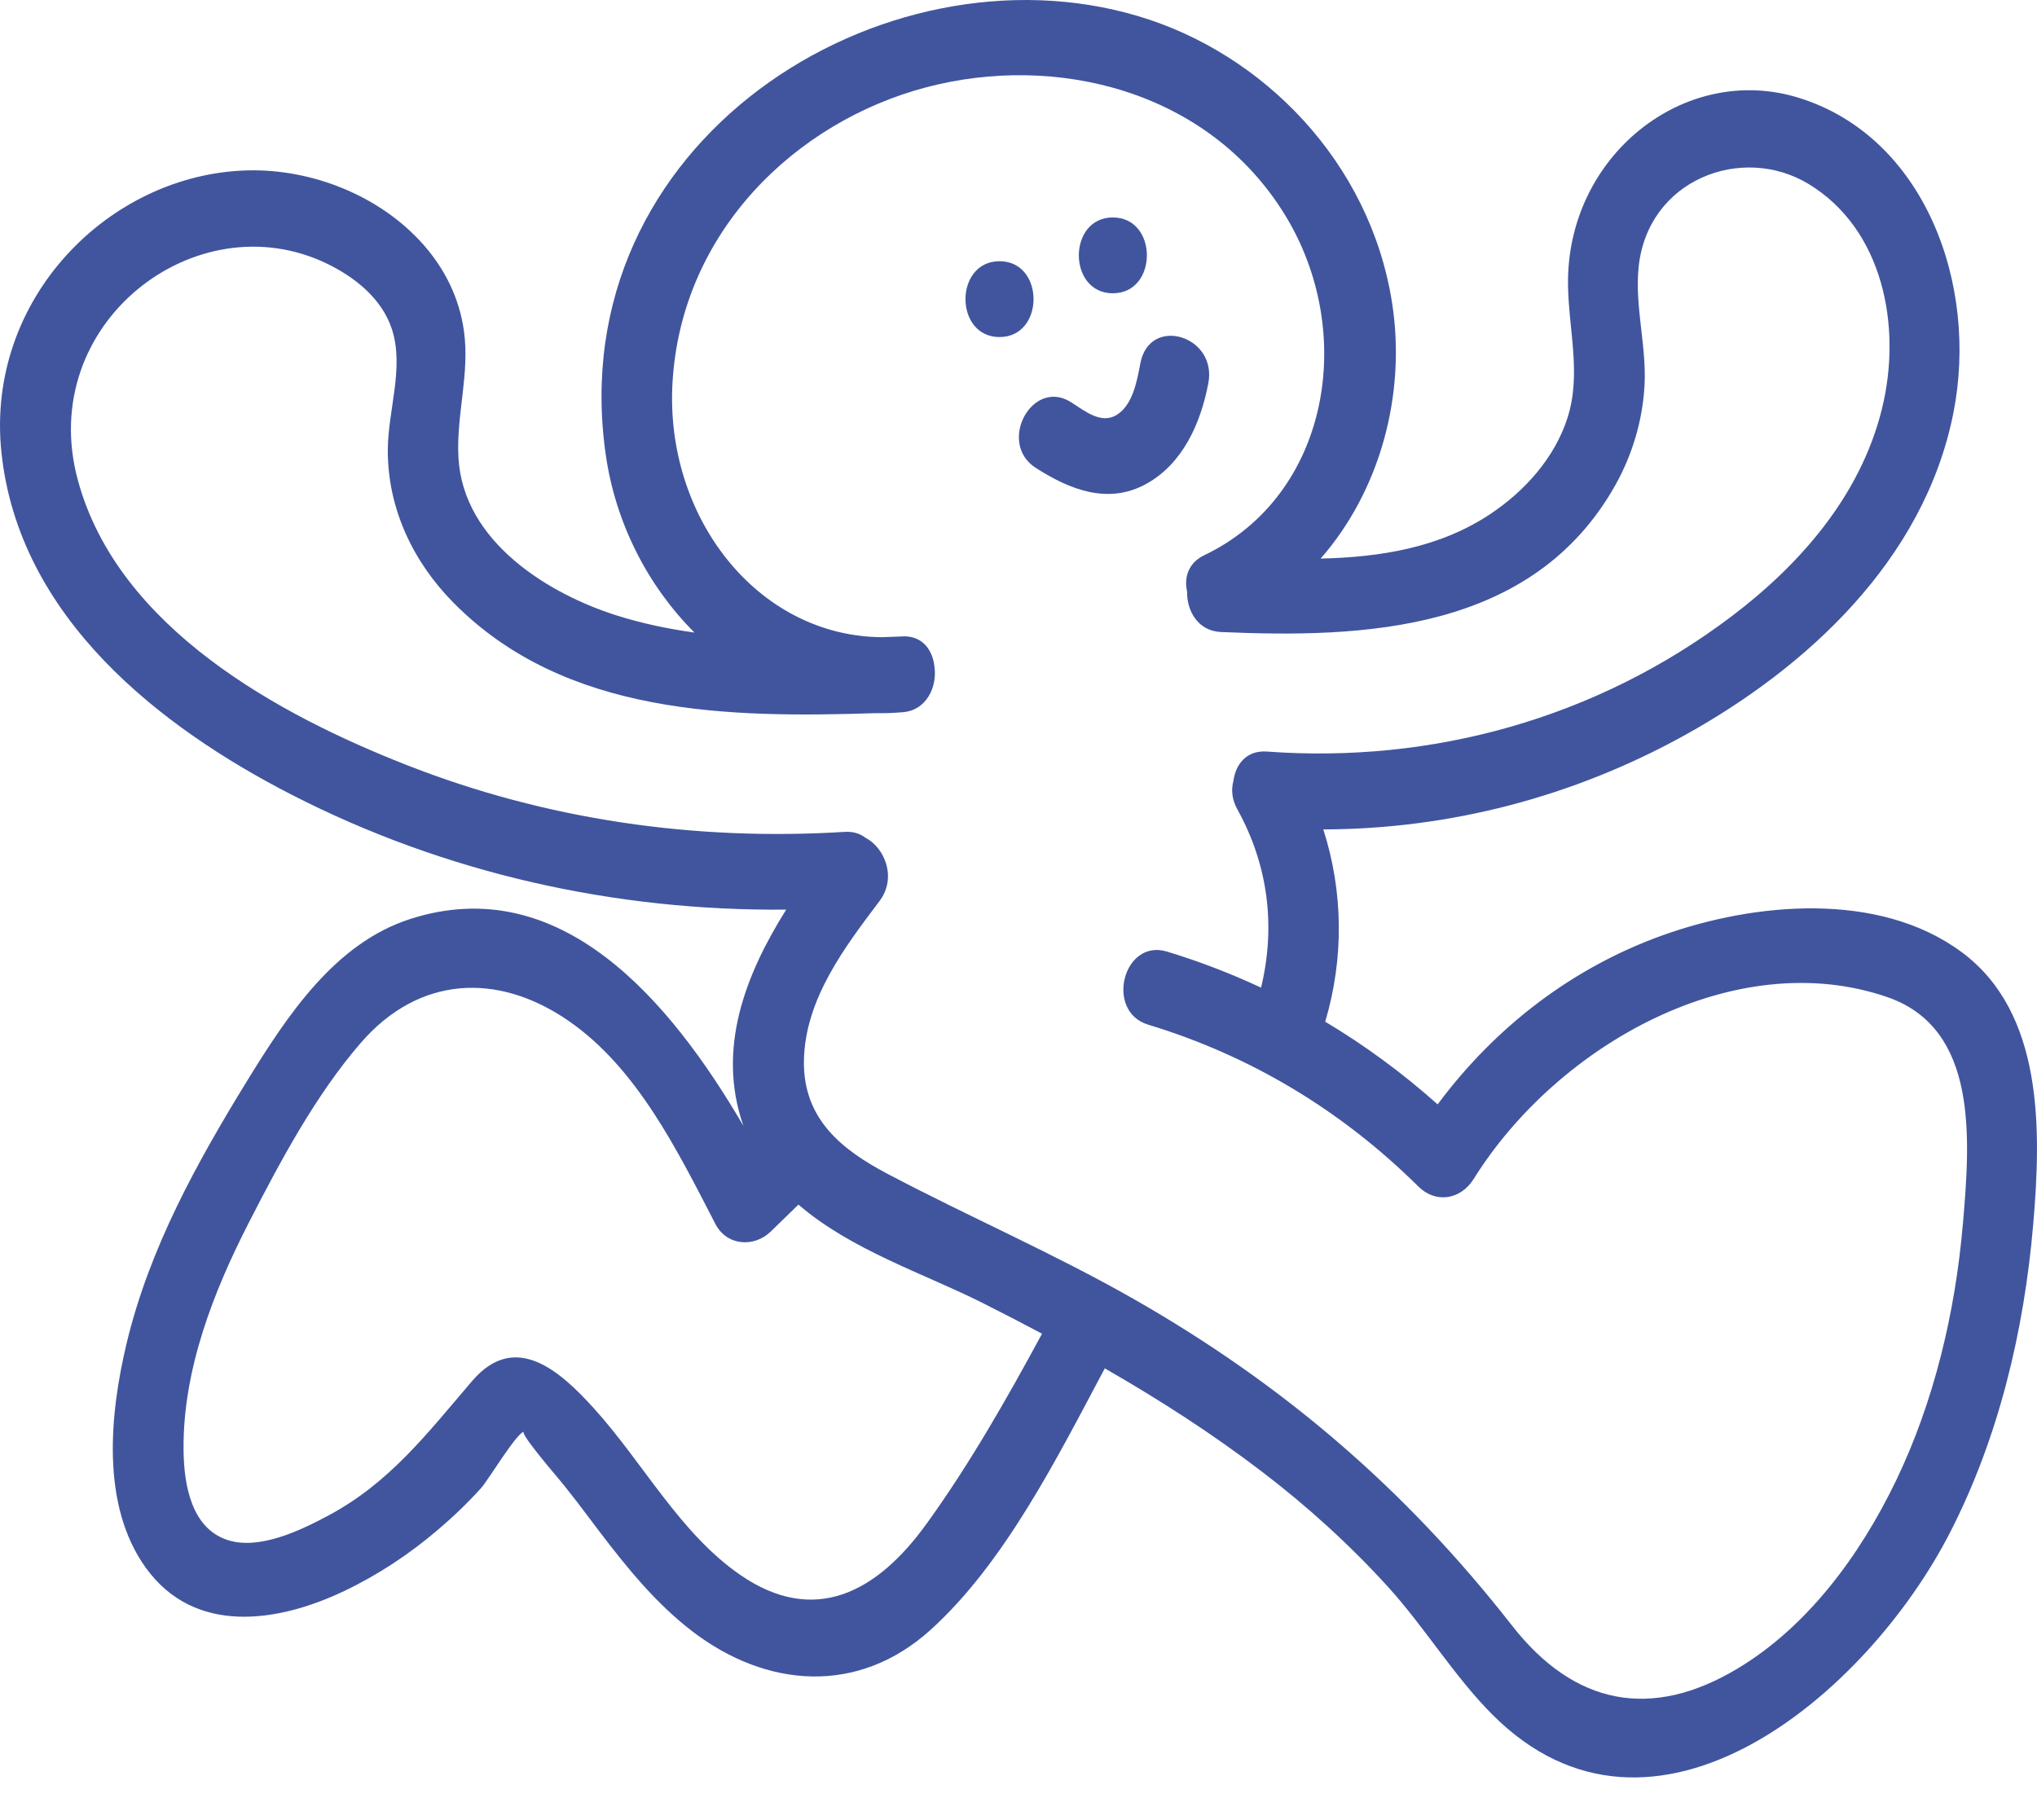 <svg xmlns="http://www.w3.org/2000/svg" width="47" height="42" viewBox="0 0 47 42" fill="none">
  <path d="M45.262 21.972C43.346 20.551 40.465 20.831 38.371 21.58C36.304 22.319 34.518 23.674 33.171 25.485C32.357 24.76 31.491 24.123 30.577 23.577C31.015 22.102 30.99 20.564 30.533 19.14C33.434 19.134 36.303 18.393 38.893 16.954C41.647 15.424 44.389 12.953 45.069 9.538C45.662 6.559 44.4 3.159 41.51 2.259C38.867 1.435 36.15 3.601 36.179 6.557C36.188 7.594 36.492 8.618 36.169 9.637C35.87 10.576 35.169 11.338 34.4 11.853C33.226 12.64 31.852 12.858 30.471 12.89C31.825 11.347 32.457 9.117 32.117 6.972C31.603 3.732 29.141 1.23 26.264 0.373C20.366 -1.387 12.933 3.267 13.978 10.503C14.209 12.098 14.96 13.534 16.023 14.597C15.416 14.513 14.815 14.388 14.224 14.201C12.675 13.71 10.688 12.515 10.578 10.563C10.523 9.575 10.844 8.627 10.704 7.633C10.596 6.87 10.26 6.2 9.766 5.642C8.749 4.495 7.17 3.895 5.712 3.932C2.527 4.013 -0.335 6.886 0.032 10.43C0.429 14.268 3.723 16.794 6.713 18.331C10.273 20.161 14.206 21.028 18.14 20.991C17.201 22.487 16.528 24.202 17.153 25.981C15.455 23.075 12.929 20.094 9.465 21.207C7.735 21.764 6.64 23.414 5.692 24.958C4.546 26.824 3.45 28.8 2.925 30.985C2.529 32.633 2.327 34.731 3.358 36.17C4.493 37.755 6.436 37.433 7.938 36.717C8.721 36.344 9.445 35.866 10.115 35.293C10.465 34.994 10.8 34.675 11.11 34.328C11.268 34.15 11.935 33.041 12.092 33.04C11.971 33.041 12.726 33.931 12.806 34.026C13.162 34.445 13.49 34.892 13.823 35.332C14.469 36.182 15.132 36.998 15.967 37.64C17.686 38.96 19.799 39.118 21.464 37.618C23.173 36.076 24.384 33.657 25.491 31.577C26.743 32.296 27.962 33.078 29.12 33.963C30.158 34.755 31.134 35.639 32.025 36.618C32.873 37.552 33.547 38.677 34.433 39.566C38.141 43.287 43.074 39.11 44.992 35.368C46.113 33.182 46.701 30.726 46.913 28.25C47.101 26.049 47.148 23.37 45.262 21.971V21.972ZM21.372 35.172C20.233 36.75 18.789 37.519 17.084 36.346C15.689 35.385 14.849 33.769 13.715 32.513C12.906 31.615 11.881 30.718 10.896 31.866C9.85 33.086 8.995 34.215 7.573 34.975C6.937 35.315 5.986 35.776 5.253 35.539C4.419 35.269 4.242 34.274 4.235 33.452C4.218 31.608 4.929 29.8 5.741 28.215C6.471 26.789 7.286 25.267 8.321 24.07C9.663 22.517 11.482 22.429 13.116 23.556C14.693 24.643 15.621 26.531 16.506 28.244C16.771 28.757 17.404 28.789 17.782 28.421C17.996 28.213 18.209 28.006 18.423 27.798C19.629 28.842 21.328 29.394 22.642 30.053C23.111 30.288 23.578 30.53 24.043 30.777C23.228 32.286 22.367 33.795 21.373 35.172L21.372 35.172ZM45.289 28.251C45.114 30.29 44.623 32.35 43.745 34.173C42.907 35.911 41.693 37.547 40.082 38.51C38.107 39.69 36.331 39.361 34.886 37.511C32.406 34.336 29.58 31.93 26.171 29.984C24.312 28.923 22.364 28.083 20.478 27.088C19.456 26.548 18.53 25.844 18.549 24.485C18.569 23.056 19.502 21.844 20.294 20.792C20.702 20.249 20.407 19.559 19.969 19.332C19.846 19.238 19.686 19.184 19.488 19.197C16.046 19.41 12.604 18.923 9.359 17.645C6.487 16.515 2.721 14.51 1.795 11.075C0.822 7.47 4.524 4.619 7.548 6.086C8.166 6.386 8.805 6.875 9.041 7.592C9.331 8.473 8.954 9.465 8.948 10.367C8.938 11.74 9.541 12.973 10.457 13.902C13.04 16.524 16.846 16.566 20.207 16.457C20.399 16.461 20.593 16.455 20.788 16.438C21.377 16.417 21.635 15.848 21.558 15.364C21.512 14.978 21.258 14.646 20.788 14.688C20.641 14.693 20.494 14.698 20.346 14.704C17.467 14.682 15.338 11.925 15.517 8.829C15.719 5.344 18.362 2.807 21.374 2.014C24.352 1.229 27.866 2.072 29.64 4.946C31.32 7.667 30.673 11.431 27.789 12.811C27.415 12.989 27.317 13.33 27.39 13.65C27.38 14.095 27.64 14.562 28.172 14.585C31.441 14.727 35.364 14.591 37.271 11.195C37.659 10.503 37.898 9.713 37.944 8.905C37.996 7.992 37.716 7.075 37.808 6.167C38.014 4.141 40.194 3.317 41.727 4.244C43.438 5.278 43.898 7.519 43.42 9.444C42.919 11.465 41.503 13.05 39.952 14.224C36.826 16.588 33.021 17.624 29.229 17.343C28.763 17.309 28.507 17.639 28.459 18.022C28.405 18.218 28.421 18.443 28.548 18.673C29.261 19.962 29.439 21.37 29.097 22.791C28.395 22.464 27.672 22.185 26.925 21.959C25.916 21.653 25.486 23.342 26.493 23.646C28.834 24.356 30.937 25.608 32.728 27.382C33.13 27.78 33.705 27.684 34.004 27.204C35.943 24.097 40.053 21.804 43.548 23.01C45.657 23.739 45.456 26.302 45.29 28.25L45.289 28.251Z" fill="#41559E"/>
  <path d="M23.062 6.028C22.016 6.028 22.014 7.778 23.062 7.778C24.109 7.778 24.109 6.028 23.062 6.028Z" fill="#41559E"/>
  <path d="M25.677 6.768C26.723 6.768 26.725 5.018 25.677 5.018C24.63 5.018 24.631 6.768 25.677 6.768Z" fill="#41559E"/>
  <path d="M27.88 8.844C28.09 7.744 26.524 7.274 26.313 8.379C26.235 8.787 26.14 9.336 25.773 9.57C25.412 9.8 25.032 9.486 24.718 9.285C23.818 8.707 23 10.22 23.898 10.797C24.69 11.305 25.576 11.652 26.456 11.162C27.28 10.702 27.7 9.789 27.88 8.844V8.844Z" fill="#41559E"/>
</svg>